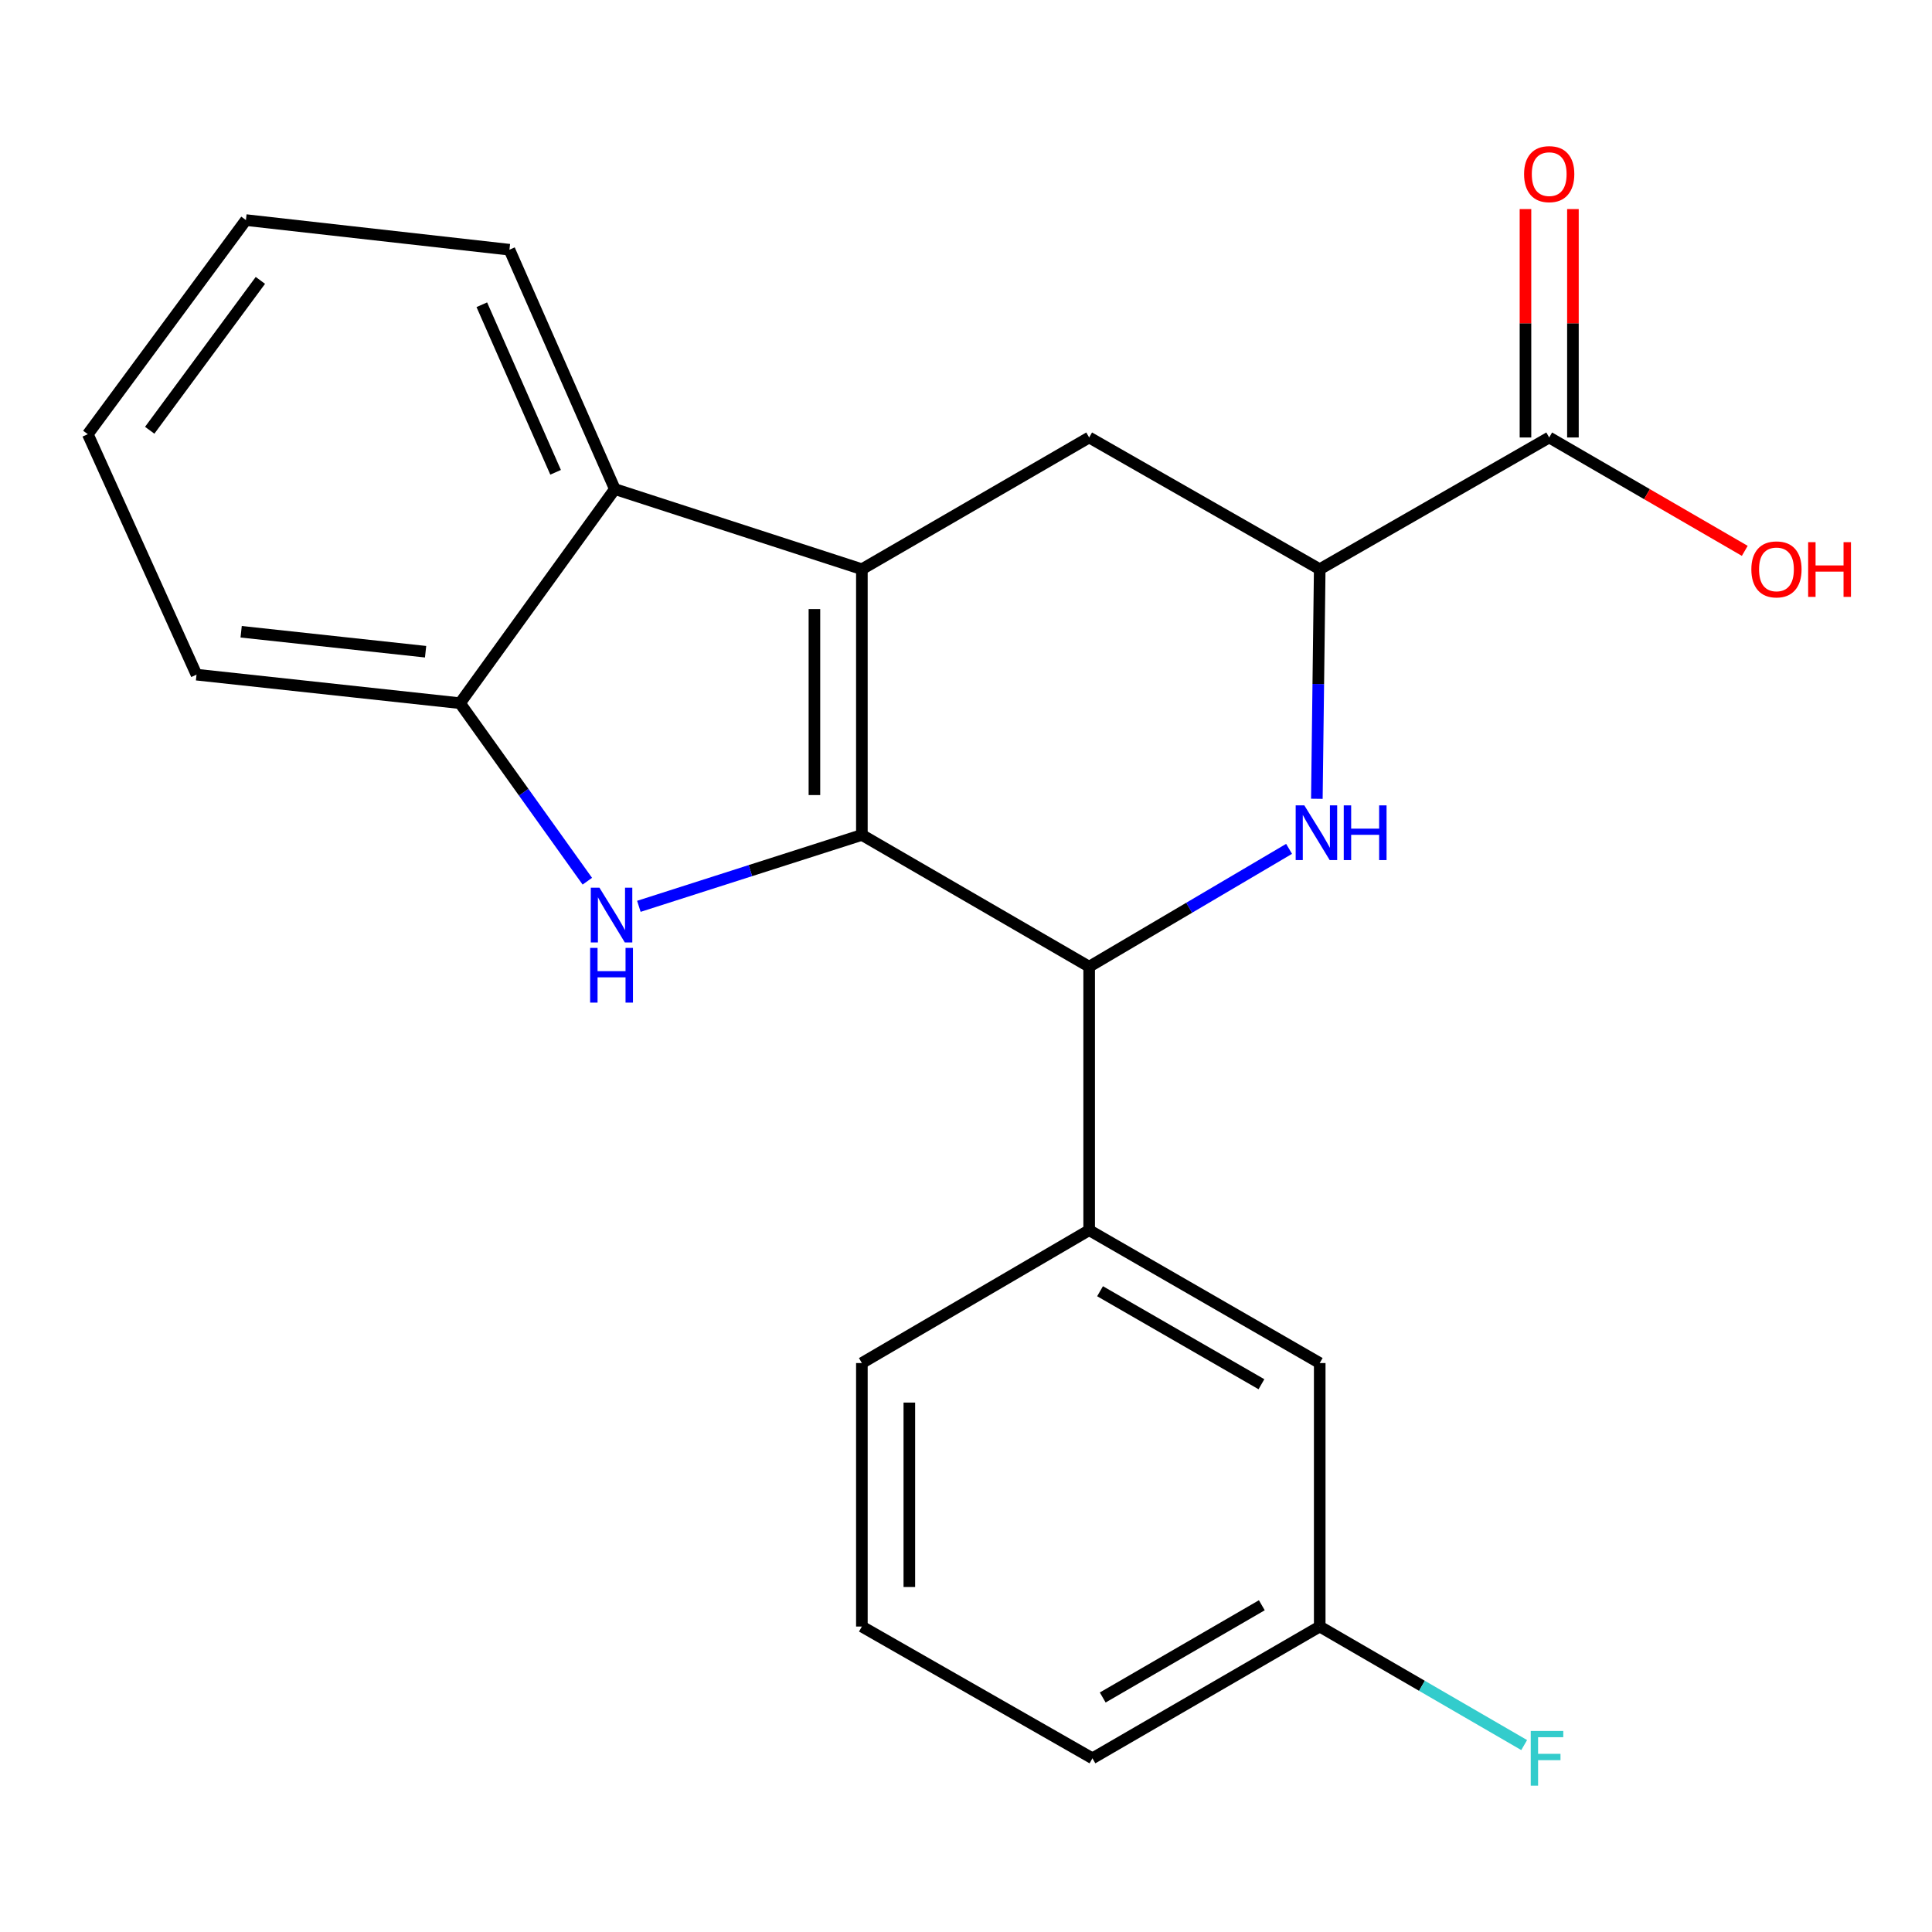 <?xml version='1.0' encoding='iso-8859-1'?>
<svg version='1.1' baseProfile='full'
              xmlns='http://www.w3.org/2000/svg'
                      xmlns:rdkit='http://www.rdkit.org/xml'
                      xmlns:xlink='http://www.w3.org/1999/xlink'
                  xml:space='preserve'
width='1000px' height='1000px' viewBox='0 0 1000 1000'>
<!-- END OF HEADER -->
<rect style='opacity:1.0;fill:#FFFFFF;stroke:none' width='1000' height='1000' x='0' y='0'> </rect>
<path class='bond-0' d='M 446.107,432.156 L 446.107,294.629' style='fill:none;fill-rule:evenodd;stroke:#000000;stroke-width:6px;stroke-linecap:butt;stroke-linejoin:miter;stroke-opacity:1' />
<path class='bond-0' d='M 421.543,411.527 L 421.543,315.258' style='fill:none;fill-rule:evenodd;stroke:#000000;stroke-width:6px;stroke-linecap:butt;stroke-linejoin:miter;stroke-opacity:1' />
<path class='bond-1' d='M 446.107,432.156 L 388.392,450.634' style='fill:none;fill-rule:evenodd;stroke:#000000;stroke-width:6px;stroke-linecap:butt;stroke-linejoin:miter;stroke-opacity:1' />
<path class='bond-1' d='M 388.392,450.634 L 330.677,469.112' style='fill:none;fill-rule:evenodd;stroke:#0000FF;stroke-width:6px;stroke-linecap:butt;stroke-linejoin:miter;stroke-opacity:1' />
<path class='bond-3' d='M 446.107,432.156 L 563.75,500.359' style='fill:none;fill-rule:evenodd;stroke:#000000;stroke-width:6px;stroke-linecap:butt;stroke-linejoin:miter;stroke-opacity:1' />
<path class='bond-4' d='M 446.107,294.629 L 318.242,253.145' style='fill:none;fill-rule:evenodd;stroke:#000000;stroke-width:6px;stroke-linecap:butt;stroke-linejoin:miter;stroke-opacity:1' />
<path class='bond-6' d='M 446.107,294.629 L 563.75,226.439' style='fill:none;fill-rule:evenodd;stroke:#000000;stroke-width:6px;stroke-linecap:butt;stroke-linejoin:miter;stroke-opacity:1' />
<path class='bond-7' d='M 303.998,456.109 L 271.048,410.037' style='fill:none;fill-rule:evenodd;stroke:#0000FF;stroke-width:6px;stroke-linecap:butt;stroke-linejoin:miter;stroke-opacity:1' />
<path class='bond-7' d='M 271.048,410.037 L 238.098,363.966' style='fill:none;fill-rule:evenodd;stroke:#000000;stroke-width:6px;stroke-linecap:butt;stroke-linejoin:miter;stroke-opacity:1' />
<path class='bond-2' d='M 667.227,439.366 L 615.489,469.863' style='fill:none;fill-rule:evenodd;stroke:#0000FF;stroke-width:6px;stroke-linecap:butt;stroke-linejoin:miter;stroke-opacity:1' />
<path class='bond-2' d='M 615.489,469.863 L 563.75,500.359' style='fill:none;fill-rule:evenodd;stroke:#000000;stroke-width:6px;stroke-linecap:butt;stroke-linejoin:miter;stroke-opacity:1' />
<path class='bond-5' d='M 681.6,413.453 L 682.343,354.041' style='fill:none;fill-rule:evenodd;stroke:#0000FF;stroke-width:6px;stroke-linecap:butt;stroke-linejoin:miter;stroke-opacity:1' />
<path class='bond-5' d='M 682.343,354.041 L 683.086,294.629' style='fill:none;fill-rule:evenodd;stroke:#000000;stroke-width:6px;stroke-linecap:butt;stroke-linejoin:miter;stroke-opacity:1' />
<path class='bond-8' d='M 563.75,500.359 L 563.75,636.739' style='fill:none;fill-rule:evenodd;stroke:#000000;stroke-width:6px;stroke-linecap:butt;stroke-linejoin:miter;stroke-opacity:1' />
<path class='bond-15' d='M 318.242,253.145 L 263.684,129.251' style='fill:none;fill-rule:evenodd;stroke:#000000;stroke-width:6px;stroke-linecap:butt;stroke-linejoin:miter;stroke-opacity:1' />
<path class='bond-15' d='M 287.578,244.46 L 249.388,157.735' style='fill:none;fill-rule:evenodd;stroke:#000000;stroke-width:6px;stroke-linecap:butt;stroke-linejoin:miter;stroke-opacity:1' />
<path class='bond-22' d='M 318.242,253.145 L 238.098,363.966' style='fill:none;fill-rule:evenodd;stroke:#000000;stroke-width:6px;stroke-linecap:butt;stroke-linejoin:miter;stroke-opacity:1' />
<path class='bond-9' d='M 683.086,294.629 L 801.863,226.439' style='fill:none;fill-rule:evenodd;stroke:#000000;stroke-width:6px;stroke-linecap:butt;stroke-linejoin:miter;stroke-opacity:1' />
<path class='bond-23' d='M 683.086,294.629 L 563.75,226.439' style='fill:none;fill-rule:evenodd;stroke:#000000;stroke-width:6px;stroke-linecap:butt;stroke-linejoin:miter;stroke-opacity:1' />
<path class='bond-17' d='M 238.098,363.966 L 101.718,349.2' style='fill:none;fill-rule:evenodd;stroke:#000000;stroke-width:6px;stroke-linecap:butt;stroke-linejoin:miter;stroke-opacity:1' />
<path class='bond-17' d='M 220.285,337.33 L 124.819,326.995' style='fill:none;fill-rule:evenodd;stroke:#000000;stroke-width:6px;stroke-linecap:butt;stroke-linejoin:miter;stroke-opacity:1' />
<path class='bond-10' d='M 563.75,636.739 L 683.086,705.516' style='fill:none;fill-rule:evenodd;stroke:#000000;stroke-width:6px;stroke-linecap:butt;stroke-linejoin:miter;stroke-opacity:1' />
<path class='bond-10' d='M 569.386,668.338 L 652.921,716.481' style='fill:none;fill-rule:evenodd;stroke:#000000;stroke-width:6px;stroke-linecap:butt;stroke-linejoin:miter;stroke-opacity:1' />
<path class='bond-16' d='M 563.75,636.739 L 446.107,705.516' style='fill:none;fill-rule:evenodd;stroke:#000000;stroke-width:6px;stroke-linecap:butt;stroke-linejoin:miter;stroke-opacity:1' />
<path class='bond-11' d='M 814.144,226.439 L 814.144,167.327' style='fill:none;fill-rule:evenodd;stroke:#000000;stroke-width:6px;stroke-linecap:butt;stroke-linejoin:miter;stroke-opacity:1' />
<path class='bond-11' d='M 814.144,167.327 L 814.144,108.216' style='fill:none;fill-rule:evenodd;stroke:#FF0000;stroke-width:6px;stroke-linecap:butt;stroke-linejoin:miter;stroke-opacity:1' />
<path class='bond-11' d='M 789.581,226.439 L 789.581,167.327' style='fill:none;fill-rule:evenodd;stroke:#000000;stroke-width:6px;stroke-linecap:butt;stroke-linejoin:miter;stroke-opacity:1' />
<path class='bond-11' d='M 789.581,167.327 L 789.581,108.216' style='fill:none;fill-rule:evenodd;stroke:#FF0000;stroke-width:6px;stroke-linecap:butt;stroke-linejoin:miter;stroke-opacity:1' />
<path class='bond-13' d='M 801.863,226.439 L 852.478,255.781' style='fill:none;fill-rule:evenodd;stroke:#000000;stroke-width:6px;stroke-linecap:butt;stroke-linejoin:miter;stroke-opacity:1' />
<path class='bond-13' d='M 852.478,255.781 L 903.094,285.123' style='fill:none;fill-rule:evenodd;stroke:#FF0000;stroke-width:6px;stroke-linecap:butt;stroke-linejoin:miter;stroke-opacity:1' />
<path class='bond-12' d='M 683.086,705.516 L 683.086,841.896' style='fill:none;fill-rule:evenodd;stroke:#000000;stroke-width:6px;stroke-linecap:butt;stroke-linejoin:miter;stroke-opacity:1' />
<path class='bond-14' d='M 683.086,841.896 L 735.998,872.572' style='fill:none;fill-rule:evenodd;stroke:#000000;stroke-width:6px;stroke-linecap:butt;stroke-linejoin:miter;stroke-opacity:1' />
<path class='bond-14' d='M 735.998,872.572 L 788.91,903.247' style='fill:none;fill-rule:evenodd;stroke:#33CCCC;stroke-width:6px;stroke-linecap:butt;stroke-linejoin:miter;stroke-opacity:1' />
<path class='bond-25' d='M 683.086,841.896 L 565.443,910.1' style='fill:none;fill-rule:evenodd;stroke:#000000;stroke-width:6px;stroke-linecap:butt;stroke-linejoin:miter;stroke-opacity:1' />
<path class='bond-25' d='M 653.12,830.876 L 570.769,878.619' style='fill:none;fill-rule:evenodd;stroke:#000000;stroke-width:6px;stroke-linecap:butt;stroke-linejoin:miter;stroke-opacity:1' />
<path class='bond-20' d='M 263.684,129.251 L 127.291,113.913' style='fill:none;fill-rule:evenodd;stroke:#000000;stroke-width:6px;stroke-linecap:butt;stroke-linejoin:miter;stroke-opacity:1' />
<path class='bond-18' d='M 446.107,705.516 L 446.107,841.896' style='fill:none;fill-rule:evenodd;stroke:#000000;stroke-width:6px;stroke-linecap:butt;stroke-linejoin:miter;stroke-opacity:1' />
<path class='bond-18' d='M 470.67,725.973 L 470.67,821.439' style='fill:none;fill-rule:evenodd;stroke:#000000;stroke-width:6px;stroke-linecap:butt;stroke-linejoin:miter;stroke-opacity:1' />
<path class='bond-21' d='M 101.718,349.2 L 45.455,224.734' style='fill:none;fill-rule:evenodd;stroke:#000000;stroke-width:6px;stroke-linecap:butt;stroke-linejoin:miter;stroke-opacity:1' />
<path class='bond-19' d='M 446.107,841.896 L 565.443,910.1' style='fill:none;fill-rule:evenodd;stroke:#000000;stroke-width:6px;stroke-linecap:butt;stroke-linejoin:miter;stroke-opacity:1' />
<path class='bond-24' d='M 127.291,113.913 L 45.455,224.734' style='fill:none;fill-rule:evenodd;stroke:#000000;stroke-width:6px;stroke-linecap:butt;stroke-linejoin:miter;stroke-opacity:1' />
<path class='bond-24' d='M 134.775,145.128 L 77.489,222.702' style='fill:none;fill-rule:evenodd;stroke:#000000;stroke-width:6px;stroke-linecap:butt;stroke-linejoin:miter;stroke-opacity:1' />
<path  class='atom-2' d='M 310.276 459.48
L 319.556 474.48
Q 320.476 475.96, 321.956 478.64
Q 323.436 481.32, 323.516 481.48
L 323.516 459.48
L 327.276 459.48
L 327.276 487.8
L 323.396 487.8
L 313.436 471.4
Q 312.276 469.48, 311.036 467.28
Q 309.836 465.08, 309.476 464.4
L 309.476 487.8
L 305.796 487.8
L 305.796 459.48
L 310.276 459.48
' fill='#0000FF'/>
<path  class='atom-2' d='M 305.456 490.632
L 309.296 490.632
L 309.296 502.672
L 323.776 502.672
L 323.776 490.632
L 327.616 490.632
L 327.616 518.952
L 323.776 518.952
L 323.776 505.872
L 309.296 505.872
L 309.296 518.952
L 305.456 518.952
L 305.456 490.632
' fill='#0000FF'/>
<path  class='atom-3' d='M 675.121 416.863
L 684.401 431.863
Q 685.321 433.343, 686.801 436.023
Q 688.281 438.703, 688.361 438.863
L 688.361 416.863
L 692.121 416.863
L 692.121 445.183
L 688.241 445.183
L 678.281 428.783
Q 677.121 426.863, 675.881 424.663
Q 674.681 422.463, 674.321 421.783
L 674.321 445.183
L 670.641 445.183
L 670.641 416.863
L 675.121 416.863
' fill='#0000FF'/>
<path  class='atom-3' d='M 695.521 416.863
L 699.361 416.863
L 699.361 428.903
L 713.841 428.903
L 713.841 416.863
L 717.681 416.863
L 717.681 445.183
L 713.841 445.183
L 713.841 432.103
L 699.361 432.103
L 699.361 445.183
L 695.521 445.183
L 695.521 416.863
' fill='#0000FF'/>
<path  class='atom-12' d='M 788.863 90.126
Q 788.863 83.326, 792.223 79.526
Q 795.583 75.726, 801.863 75.726
Q 808.143 75.726, 811.503 79.526
Q 814.863 83.326, 814.863 90.126
Q 814.863 97.006, 811.463 100.926
Q 808.063 104.806, 801.863 104.806
Q 795.623 104.806, 792.223 100.926
Q 788.863 97.046, 788.863 90.126
M 801.863 101.606
Q 806.183 101.606, 808.503 98.726
Q 810.863 95.806, 810.863 90.126
Q 810.863 84.566, 808.503 81.766
Q 806.183 78.926, 801.863 78.926
Q 797.543 78.926, 795.183 81.726
Q 792.863 84.526, 792.863 90.126
Q 792.863 95.846, 795.183 98.726
Q 797.543 101.606, 801.863 101.606
' fill='#FF0000'/>
<path  class='atom-14' d='M 906.493 294.709
Q 906.493 287.909, 909.853 284.109
Q 913.213 280.309, 919.493 280.309
Q 925.773 280.309, 929.133 284.109
Q 932.493 287.909, 932.493 294.709
Q 932.493 301.589, 929.093 305.509
Q 925.693 309.389, 919.493 309.389
Q 913.253 309.389, 909.853 305.509
Q 906.493 301.629, 906.493 294.709
M 919.493 306.189
Q 923.813 306.189, 926.133 303.309
Q 928.493 300.389, 928.493 294.709
Q 928.493 289.149, 926.133 286.349
Q 923.813 283.509, 919.493 283.509
Q 915.173 283.509, 912.813 286.309
Q 910.493 289.109, 910.493 294.709
Q 910.493 300.429, 912.813 303.309
Q 915.173 306.189, 919.493 306.189
' fill='#FF0000'/>
<path  class='atom-14' d='M 935.893 280.629
L 939.733 280.629
L 939.733 292.669
L 954.213 292.669
L 954.213 280.629
L 958.053 280.629
L 958.053 308.949
L 954.213 308.949
L 954.213 295.869
L 939.733 295.869
L 939.733 308.949
L 935.893 308.949
L 935.893 280.629
' fill='#FF0000'/>
<path  class='atom-15' d='M 792.31 895.94
L 809.15 895.94
L 809.15 899.18
L 796.11 899.18
L 796.11 907.78
L 807.71 907.78
L 807.71 911.06
L 796.11 911.06
L 796.11 924.26
L 792.31 924.26
L 792.31 895.94
' fill='#33CCCC'/>
</svg>
